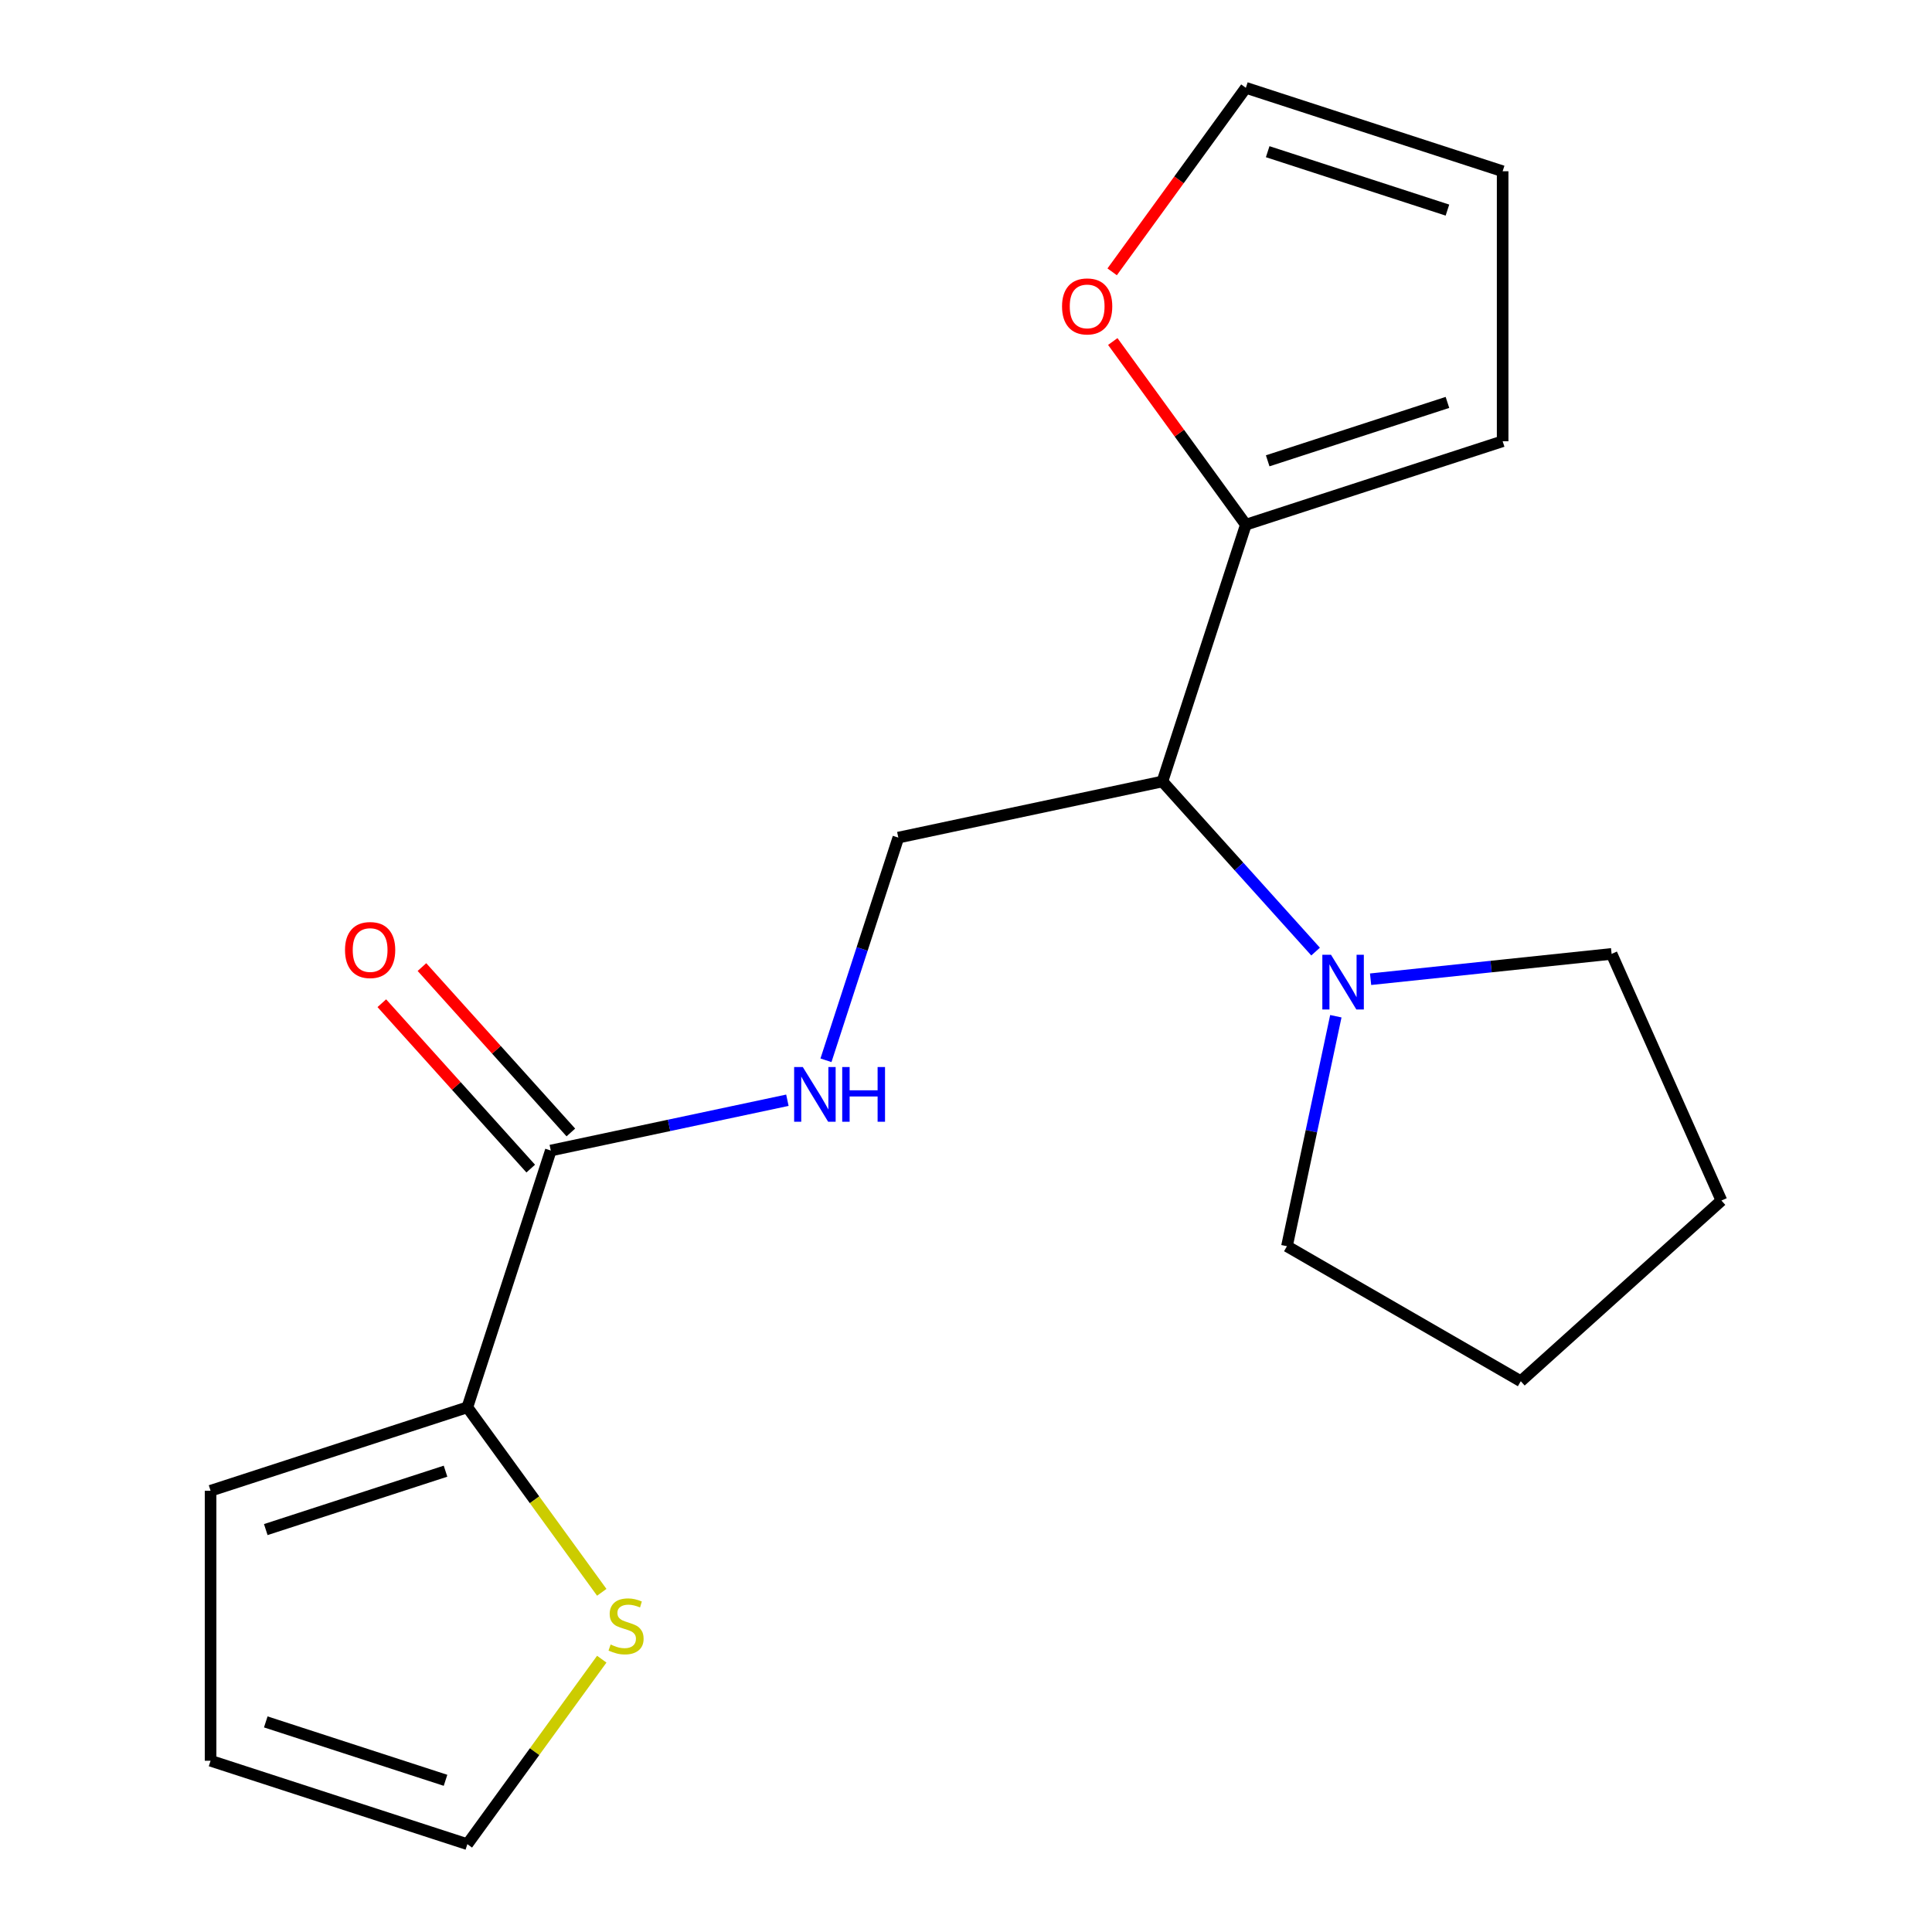 <?xml version='1.0' encoding='iso-8859-1'?>
<svg version='1.1' baseProfile='full'
              xmlns='http://www.w3.org/2000/svg'
                      xmlns:rdkit='http://www.rdkit.org/xml'
                      xmlns:xlink='http://www.w3.org/1999/xlink'
                  xml:space='preserve'
width='1000px' height='1000px' viewBox='0 0 1000 1000'>
<!-- END OF HEADER -->
<rect style='opacity:1.0;fill:#FFFFFF;stroke:none' width='1000' height='1000' x='0' y='0'> </rect>
<path class='bond-2' d='M 601.669,404.488 L 641.308,448.512' style='fill:none;fill-rule:evenodd;stroke:#000000;stroke-width:6px;stroke-linecap:butt;stroke-linejoin:miter;stroke-opacity:1' />
<path class='bond-2' d='M 641.308,448.512 L 680.947,492.536' style='fill:none;fill-rule:evenodd;stroke:#0000FF;stroke-width:6px;stroke-linecap:butt;stroke-linejoin:miter;stroke-opacity:1' />
<path class='bond-3' d='M 601.669,404.488 L 644.854,271.577' style='fill:none;fill-rule:evenodd;stroke:#000000;stroke-width:6px;stroke-linecap:butt;stroke-linejoin:miter;stroke-opacity:1' />
<path class='bond-5' d='M 601.669,404.488 L 464.971,433.544' style='fill:none;fill-rule:evenodd;stroke:#000000;stroke-width:6px;stroke-linecap:butt;stroke-linejoin:miter;stroke-opacity:1' />
<path class='bond-0' d='M 285.088,595.512 L 346.32,582.496' style='fill:none;fill-rule:evenodd;stroke:#000000;stroke-width:6px;stroke-linecap:butt;stroke-linejoin:miter;stroke-opacity:1' />
<path class='bond-0' d='M 346.32,582.496 L 407.552,569.481' style='fill:none;fill-rule:evenodd;stroke:#0000FF;stroke-width:6px;stroke-linecap:butt;stroke-linejoin:miter;stroke-opacity:1' />
<path class='bond-1' d='M 285.088,595.512 L 241.903,728.423' style='fill:none;fill-rule:evenodd;stroke:#000000;stroke-width:6px;stroke-linecap:butt;stroke-linejoin:miter;stroke-opacity:1' />
<path class='bond-11' d='M 295.474,586.16 L 256.936,543.36' style='fill:none;fill-rule:evenodd;stroke:#000000;stroke-width:6px;stroke-linecap:butt;stroke-linejoin:miter;stroke-opacity:1' />
<path class='bond-11' d='M 256.936,543.36 L 218.398,500.559' style='fill:none;fill-rule:evenodd;stroke:#FF0000;stroke-width:6px;stroke-linecap:butt;stroke-linejoin:miter;stroke-opacity:1' />
<path class='bond-11' d='M 274.703,604.863 L 236.165,562.062' style='fill:none;fill-rule:evenodd;stroke:#000000;stroke-width:6px;stroke-linecap:butt;stroke-linejoin:miter;stroke-opacity:1' />
<path class='bond-11' d='M 236.165,562.062 L 197.627,519.261' style='fill:none;fill-rule:evenodd;stroke:#FF0000;stroke-width:6px;stroke-linecap:butt;stroke-linejoin:miter;stroke-opacity:1' />
<path class='bond-6' d='M 241.903,728.423 L 276.688,776.3' style='fill:none;fill-rule:evenodd;stroke:#000000;stroke-width:6px;stroke-linecap:butt;stroke-linejoin:miter;stroke-opacity:1' />
<path class='bond-6' d='M 276.688,776.3 L 311.473,824.178' style='fill:none;fill-rule:evenodd;stroke:#CCCC00;stroke-width:6px;stroke-linecap:butt;stroke-linejoin:miter;stroke-opacity:1' />
<path class='bond-8' d='M 241.903,728.423 L 108.992,771.609' style='fill:none;fill-rule:evenodd;stroke:#000000;stroke-width:6px;stroke-linecap:butt;stroke-linejoin:miter;stroke-opacity:1' />
<path class='bond-8' d='M 230.603,761.483 L 137.565,791.713' style='fill:none;fill-rule:evenodd;stroke:#000000;stroke-width:6px;stroke-linecap:butt;stroke-linejoin:miter;stroke-opacity:1' />
<path class='bond-15' d='M 709.415,506.848 L 771.791,500.292' style='fill:none;fill-rule:evenodd;stroke:#0000FF;stroke-width:6px;stroke-linecap:butt;stroke-linejoin:miter;stroke-opacity:1' />
<path class='bond-15' d='M 771.791,500.292 L 834.167,493.736' style='fill:none;fill-rule:evenodd;stroke:#000000;stroke-width:6px;stroke-linecap:butt;stroke-linejoin:miter;stroke-opacity:1' />
<path class='bond-16' d='M 691.428,525.998 L 678.777,585.519' style='fill:none;fill-rule:evenodd;stroke:#0000FF;stroke-width:6px;stroke-linecap:butt;stroke-linejoin:miter;stroke-opacity:1' />
<path class='bond-16' d='M 678.777,585.519 L 666.125,645.041' style='fill:none;fill-rule:evenodd;stroke:#000000;stroke-width:6px;stroke-linecap:butt;stroke-linejoin:miter;stroke-opacity:1' />
<path class='bond-7' d='M 644.854,271.577 L 610.414,224.173' style='fill:none;fill-rule:evenodd;stroke:#000000;stroke-width:6px;stroke-linecap:butt;stroke-linejoin:miter;stroke-opacity:1' />
<path class='bond-7' d='M 610.414,224.173 L 575.973,176.77' style='fill:none;fill-rule:evenodd;stroke:#FF0000;stroke-width:6px;stroke-linecap:butt;stroke-linejoin:miter;stroke-opacity:1' />
<path class='bond-9' d='M 644.854,271.577 L 777.766,228.391' style='fill:none;fill-rule:evenodd;stroke:#000000;stroke-width:6px;stroke-linecap:butt;stroke-linejoin:miter;stroke-opacity:1' />
<path class='bond-9' d='M 656.154,238.517 L 749.192,208.287' style='fill:none;fill-rule:evenodd;stroke:#000000;stroke-width:6px;stroke-linecap:butt;stroke-linejoin:miter;stroke-opacity:1' />
<path class='bond-4' d='M 427.522,548.802 L 446.247,491.173' style='fill:none;fill-rule:evenodd;stroke:#0000FF;stroke-width:6px;stroke-linecap:butt;stroke-linejoin:miter;stroke-opacity:1' />
<path class='bond-4' d='M 446.247,491.173 L 464.971,433.544' style='fill:none;fill-rule:evenodd;stroke:#000000;stroke-width:6px;stroke-linecap:butt;stroke-linejoin:miter;stroke-opacity:1' />
<path class='bond-10' d='M 311.473,858.791 L 276.688,906.668' style='fill:none;fill-rule:evenodd;stroke:#CCCC00;stroke-width:6px;stroke-linecap:butt;stroke-linejoin:miter;stroke-opacity:1' />
<path class='bond-10' d='M 276.688,906.668 L 241.903,954.545' style='fill:none;fill-rule:evenodd;stroke:#000000;stroke-width:6px;stroke-linecap:butt;stroke-linejoin:miter;stroke-opacity:1' />
<path class='bond-12' d='M 575.653,140.702 L 610.254,93.078' style='fill:none;fill-rule:evenodd;stroke:#FF0000;stroke-width:6px;stroke-linecap:butt;stroke-linejoin:miter;stroke-opacity:1' />
<path class='bond-12' d='M 610.254,93.078 L 644.854,45.455' style='fill:none;fill-rule:evenodd;stroke:#000000;stroke-width:6px;stroke-linecap:butt;stroke-linejoin:miter;stroke-opacity:1' />
<path class='bond-13' d='M 108.992,771.609 L 108.992,911.36' style='fill:none;fill-rule:evenodd;stroke:#000000;stroke-width:6px;stroke-linecap:butt;stroke-linejoin:miter;stroke-opacity:1' />
<path class='bond-14' d='M 777.766,228.391 L 777.766,88.64' style='fill:none;fill-rule:evenodd;stroke:#000000;stroke-width:6px;stroke-linecap:butt;stroke-linejoin:miter;stroke-opacity:1' />
<path class='bond-21' d='M 241.903,954.545 L 108.992,911.36' style='fill:none;fill-rule:evenodd;stroke:#000000;stroke-width:6px;stroke-linecap:butt;stroke-linejoin:miter;stroke-opacity:1' />
<path class='bond-21' d='M 230.603,921.485 L 137.565,891.255' style='fill:none;fill-rule:evenodd;stroke:#000000;stroke-width:6px;stroke-linecap:butt;stroke-linejoin:miter;stroke-opacity:1' />
<path class='bond-19' d='M 644.854,45.455 L 777.766,88.64' style='fill:none;fill-rule:evenodd;stroke:#000000;stroke-width:6px;stroke-linecap:butt;stroke-linejoin:miter;stroke-opacity:1' />
<path class='bond-19' d='M 656.154,78.515 L 749.192,108.745' style='fill:none;fill-rule:evenodd;stroke:#000000;stroke-width:6px;stroke-linecap:butt;stroke-linejoin:miter;stroke-opacity:1' />
<path class='bond-18' d='M 834.167,493.736 L 891.008,621.405' style='fill:none;fill-rule:evenodd;stroke:#000000;stroke-width:6px;stroke-linecap:butt;stroke-linejoin:miter;stroke-opacity:1' />
<path class='bond-17' d='M 666.125,645.041 L 787.153,714.917' style='fill:none;fill-rule:evenodd;stroke:#000000;stroke-width:6px;stroke-linecap:butt;stroke-linejoin:miter;stroke-opacity:1' />
<path class='bond-20' d='M 787.153,714.917 L 891.008,621.405' style='fill:none;fill-rule:evenodd;stroke:#000000;stroke-width:6px;stroke-linecap:butt;stroke-linejoin:miter;stroke-opacity:1' />
<path  class='atom-3' d='M 688.921 494.184
L 698.201 509.184
Q 699.121 510.664, 700.601 513.344
Q 702.081 516.024, 702.161 516.184
L 702.161 494.184
L 705.921 494.184
L 705.921 522.504
L 702.041 522.504
L 692.081 506.104
Q 690.921 504.184, 689.681 501.984
Q 688.481 499.784, 688.121 499.104
L 688.121 522.504
L 684.441 522.504
L 684.441 494.184
L 688.921 494.184
' fill='#0000FF'/>
<path  class='atom-5' d='M 415.526 552.296
L 424.806 567.296
Q 425.726 568.776, 427.206 571.456
Q 428.686 574.136, 428.766 574.296
L 428.766 552.296
L 432.526 552.296
L 432.526 580.616
L 428.646 580.616
L 418.686 564.216
Q 417.526 562.296, 416.286 560.096
Q 415.086 557.896, 414.726 557.216
L 414.726 580.616
L 411.046 580.616
L 411.046 552.296
L 415.526 552.296
' fill='#0000FF'/>
<path  class='atom-5' d='M 435.926 552.296
L 439.766 552.296
L 439.766 564.336
L 454.246 564.336
L 454.246 552.296
L 458.086 552.296
L 458.086 580.616
L 454.246 580.616
L 454.246 567.536
L 439.766 567.536
L 439.766 580.616
L 435.926 580.616
L 435.926 552.296
' fill='#0000FF'/>
<path  class='atom-7' d='M 316.047 851.204
Q 316.367 851.324, 317.687 851.884
Q 319.007 852.444, 320.447 852.804
Q 321.927 853.124, 323.367 853.124
Q 326.047 853.124, 327.607 851.844
Q 329.167 850.524, 329.167 848.244
Q 329.167 846.684, 328.367 845.724
Q 327.607 844.764, 326.407 844.244
Q 325.207 843.724, 323.207 843.124
Q 320.687 842.364, 319.167 841.644
Q 317.687 840.924, 316.607 839.404
Q 315.567 837.884, 315.567 835.324
Q 315.567 831.764, 317.967 829.564
Q 320.407 827.364, 325.207 827.364
Q 328.487 827.364, 332.207 828.924
L 331.287 832.004
Q 327.887 830.604, 325.327 830.604
Q 322.567 830.604, 321.047 831.764
Q 319.527 832.884, 319.567 834.844
Q 319.567 836.364, 320.327 837.284
Q 321.127 838.204, 322.247 838.724
Q 323.407 839.244, 325.327 839.844
Q 327.887 840.644, 329.407 841.444
Q 330.927 842.244, 332.007 843.884
Q 333.127 845.484, 333.127 848.244
Q 333.127 852.164, 330.487 854.284
Q 327.887 856.364, 323.527 856.364
Q 321.007 856.364, 319.087 855.804
Q 317.207 855.284, 314.967 854.364
L 316.047 851.204
' fill='#CCCC00'/>
<path  class='atom-8' d='M 549.711 158.596
Q 549.711 151.796, 553.071 147.996
Q 556.431 144.196, 562.711 144.196
Q 568.991 144.196, 572.351 147.996
Q 575.711 151.796, 575.711 158.596
Q 575.711 165.476, 572.311 169.396
Q 568.911 173.276, 562.711 173.276
Q 556.471 173.276, 553.071 169.396
Q 549.711 165.516, 549.711 158.596
M 562.711 170.076
Q 567.031 170.076, 569.351 167.196
Q 571.711 164.276, 571.711 158.596
Q 571.711 153.036, 569.351 150.236
Q 567.031 147.396, 562.711 147.396
Q 558.391 147.396, 556.031 150.196
Q 553.711 152.996, 553.711 158.596
Q 553.711 164.316, 556.031 167.196
Q 558.391 170.076, 562.711 170.076
' fill='#FF0000'/>
<path  class='atom-12' d='M 178.577 491.736
Q 178.577 484.936, 181.937 481.136
Q 185.297 477.336, 191.577 477.336
Q 197.857 477.336, 201.217 481.136
Q 204.577 484.936, 204.577 491.736
Q 204.577 498.616, 201.177 502.536
Q 197.777 506.416, 191.577 506.416
Q 185.337 506.416, 181.937 502.536
Q 178.577 498.656, 178.577 491.736
M 191.577 503.216
Q 195.897 503.216, 198.217 500.336
Q 200.577 497.416, 200.577 491.736
Q 200.577 486.176, 198.217 483.376
Q 195.897 480.536, 191.577 480.536
Q 187.257 480.536, 184.897 483.336
Q 182.577 486.136, 182.577 491.736
Q 182.577 497.456, 184.897 500.336
Q 187.257 503.216, 191.577 503.216
' fill='#FF0000'/>
</svg>
